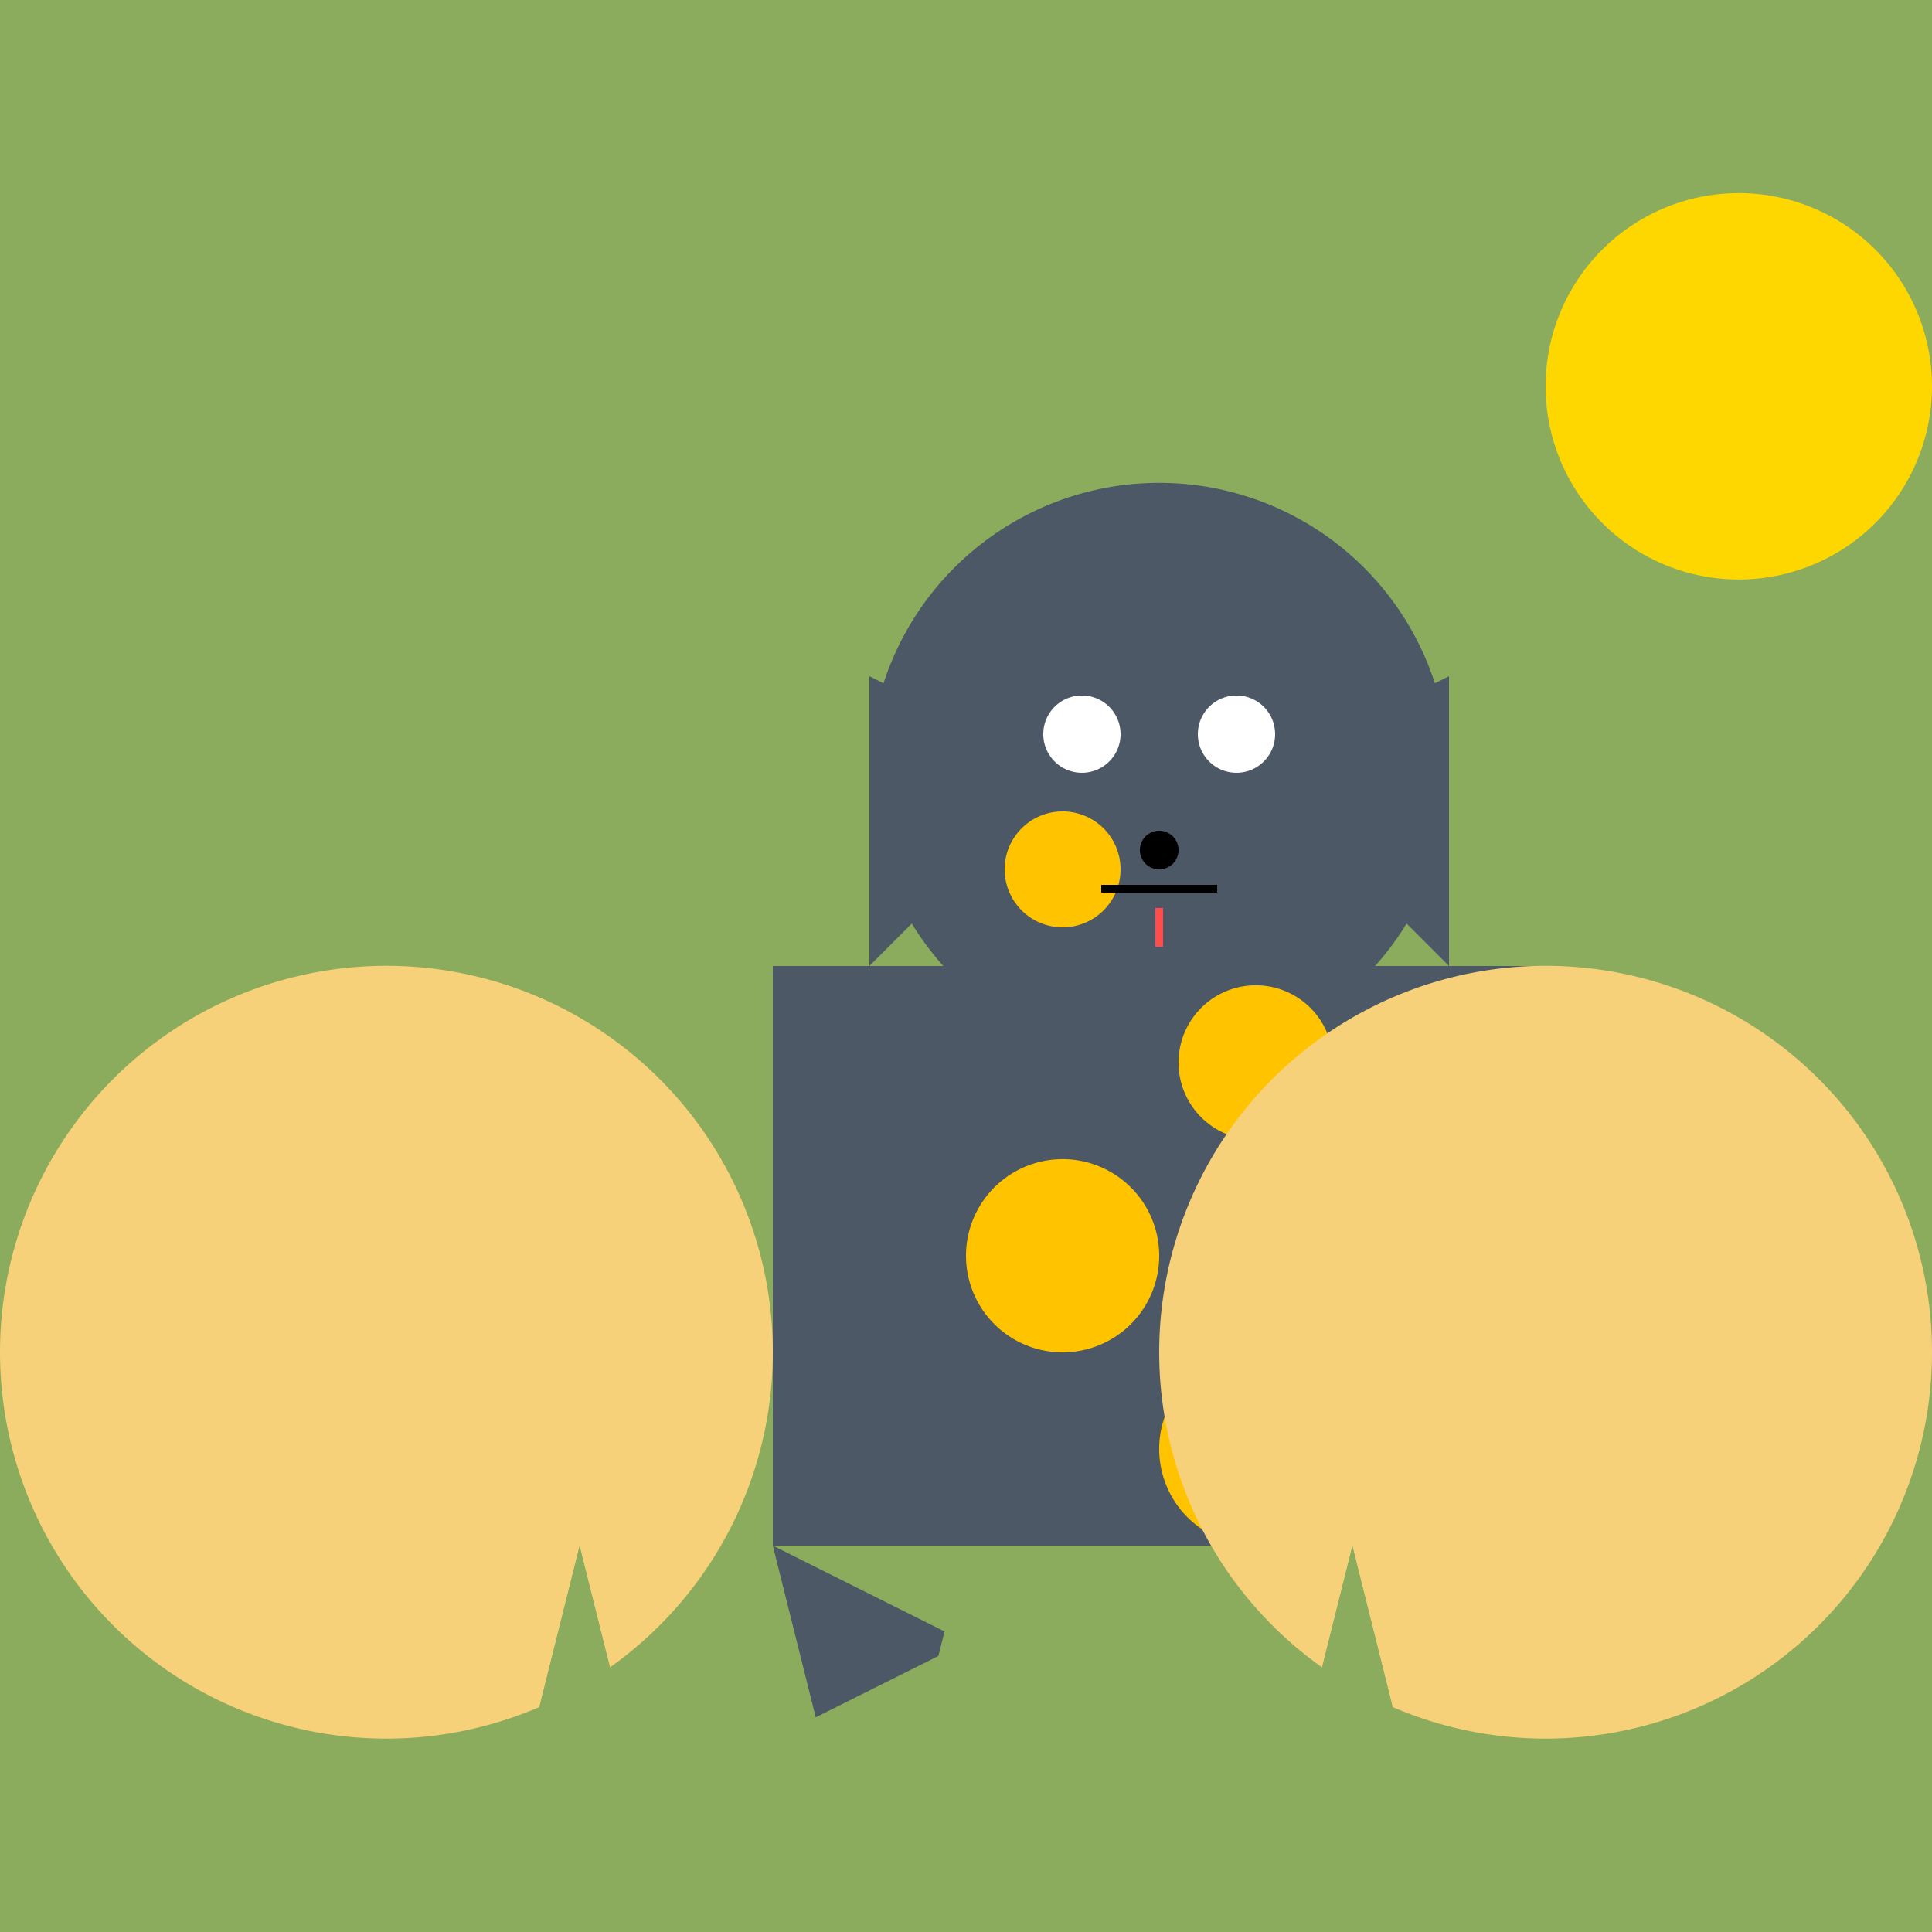 <!--

Generated by DrawGPT.
Free, open source, AI generated images in SVG, PNG, and HTML Canvas format.
https://drawgpt.ai

Created: 2023-11-28T06:37:28.968Z
Link: https://drawgpt.ai/prompt/126316/

-->
<svg xmlns="http://www.w3.org/2000/svg" xmlns:xlink="http://www.w3.org/1999/xlink" width="500" height="500"><defs/><g><rect fill="#8BAC5C" stroke="none" x="0" y="0" width="512" height="512"/><rect fill="#4C5866" stroke="none" x="200" y="250" width="200" height="150"/><path fill="#4C5866" stroke="none" paint-order="stroke fill markers" d=" M 375 200 A 75 75 0 1 1 375 199.925"/><path fill="#4C5866" stroke="none" paint-order="stroke fill markers" d=" M 225 175 L 225 250 L 275 200 Z"/><path fill="#4C5866" stroke="none" paint-order="stroke fill markers" d=" M 375 175 L 375 250 L 325 200 Z"/><path fill="#FFC300" stroke="none" paint-order="stroke fill markers" d=" M 290 225 A 15 15 0 1 1 290 224.985"/><path fill="#FFC300" stroke="none" paint-order="stroke fill markers" d=" M 345 275 A 20 20 0 1 1 345 274.98"/><path fill="#FFC300" stroke="none" paint-order="stroke fill markers" d=" M 300 325 A 25 25 0 1 1 300 324.975"/><path fill="#FFC300" stroke="none" paint-order="stroke fill markers" d=" M 350 375 A 25 25 0 1 1 350 374.975"/><path fill="#4C5866" stroke="none" paint-order="stroke fill markers" d=" M 200 400 L 200 450 L 250 425 Z"/><path fill="#FFFFFF" stroke="none" paint-order="stroke fill markers" d=" M 290 190 A 10 10 0 1 1 290 189.99"/><path fill="#FFFFFF" stroke="none" paint-order="stroke fill markers" d=" M 330 190 A 10 10 0 1 1 330 189.99"/><path fill="#000000" stroke="none" paint-order="stroke fill markers" d=" M 305 220 A 5 5 0 1 1 305 219.995"/><path fill="none" stroke="#000000" paint-order="fill stroke markers" d=" M 285 230 L 315 230" stroke-miterlimit="10" stroke-width="2" stroke-dasharray=""/><path fill="none" stroke="#FF4D4D" paint-order="fill stroke markers" d=" M 300 235 L 300 245" stroke-miterlimit="10" stroke-width="2" stroke-dasharray=""/><path fill="#F7D07A" stroke="none" paint-order="stroke fill markers" d=" M 500 350 A 100 100 0 1 1 500 349.9"/><path fill="#F7D07A" stroke="none" paint-order="stroke fill markers" d=" M 200 350 A 100 100 0 1 1 200 349.9"/><path fill="#8BAC5C" stroke="none" paint-order="stroke fill markers" d=" M 150 400 L 130 480 L 170 480 Z"/><path fill="#8BAC5C" stroke="none" paint-order="stroke fill markers" d=" M 200 400 L 180 480 L 220 480 Z"/><path fill="#8BAC5C" stroke="none" paint-order="stroke fill markers" d=" M 250 400 L 230 480 L 270 480 Z"/><path fill="#8BAC5C" stroke="none" paint-order="stroke fill markers" d=" M 300 400 L 280 480 L 320 480 Z"/><path fill="#8BAC5C" stroke="none" paint-order="stroke fill markers" d=" M 350 400 L 330 480 L 370 480 Z"/><path fill="#FFD700" stroke="none" paint-order="stroke fill markers" d=" M 500 100 A 50 50 0 1 1 500 99.95"/></g></svg>